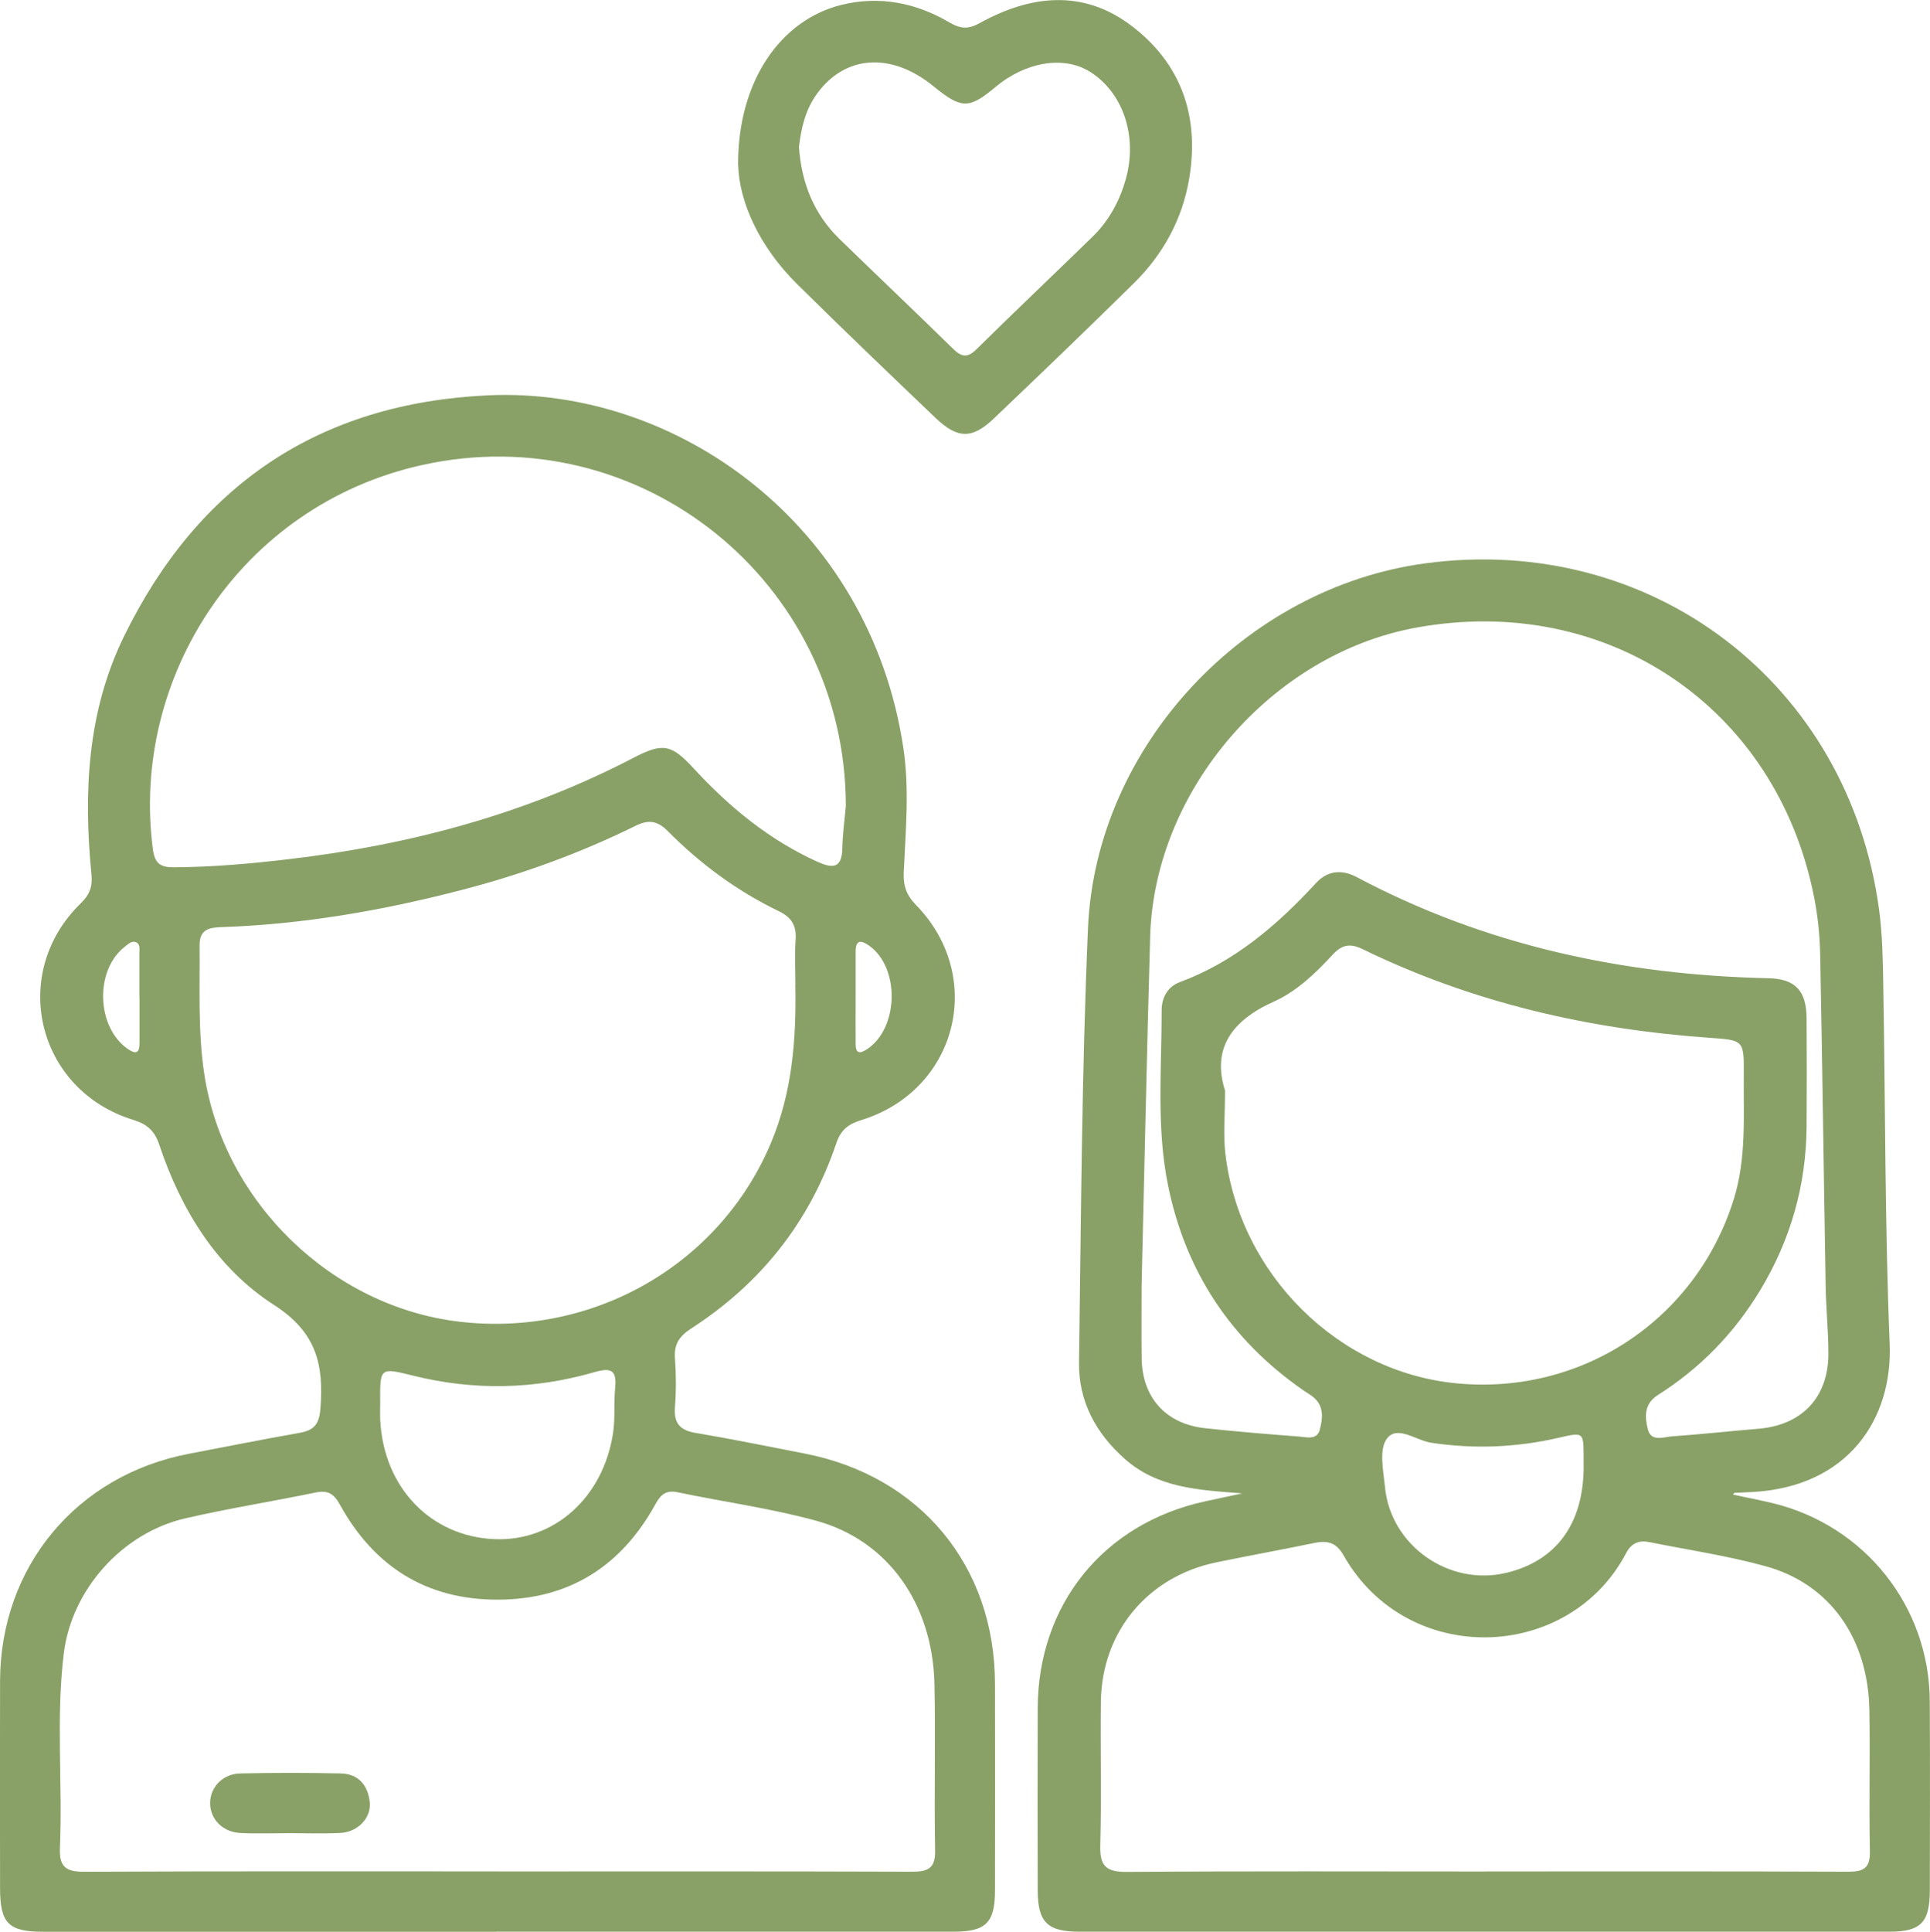 <svg xmlns="http://www.w3.org/2000/svg" id="Layer_2" data-name="Layer 2" viewBox="0 0 352.37 352.61"><defs><style>      .cls-1 {        fill: #89a167;        stroke-width: 0px;      }    </style></defs><g id="Layer_1-2" data-name="Layer 1"><g><path class="cls-1" d="m316.42,272.82c2.42.52,4.86.98,7.26,1.56,16.83,4.1,28.56,18.87,28.65,36.14.06,11.47.03,22.95.01,34.42,0,5.99-1.61,7.66-7.45,7.66-49.26.01-98.52.01-147.78,0-5.88,0-7.63-1.72-7.65-7.53-.03-11.1-.04-22.2,0-33.3.07-18.93,12.04-33.69,30.54-37.72,2.04-.44,4.08-.87,6.81-1.46-8.09-.62-15.46-.99-21.43-6.27-5.34-4.72-8.49-10.58-8.38-17.68.38-26.43.49-52.87,1.64-79.26,1.44-33.18,28.7-62.14,61.58-66.55,41.32-5.55,77.3,21.86,82.86,63.25.61,4.55.68,9.2.76,13.81.39,21.82.28,43.65,1.17,65.44.55,13.64-7.55,26.06-25.04,27.01-1.12.06-2.24.11-3.36.16-.06.11-.12.21-.18.32Zm-107.99-38.36c0,3.99-.05,8.73.01,13.47.09,7.17,4.41,11.98,11.56,12.76,5.69.62,11.41,1.09,17.12,1.52,1.38.1,3.33.73,3.84-1.25.49-1.88.8-4-.85-5.64-.61-.61-1.41-1.03-2.12-1.52-13.23-9.16-21.51-21.64-24.73-37.39-2.17-10.61-1.15-21.37-1.17-32.07,0-2.24,1.12-4.26,3.29-5.06,10-3.7,17.78-10.39,24.87-18.08,2.12-2.3,4.7-2.56,7.49-1.08,23.5,12.47,48.74,17.86,75.17,18.44,4.88.11,6.89,2.29,6.93,7.29.04,6.61.05,13.22,0,19.83-.08,10.72-2.94,20.67-8.48,29.84-4.72,7.82-10.94,14.22-18.65,19.1-2.62,1.66-2.4,4.05-1.85,6.27.59,2.39,2.91,1.38,4.48,1.28,5.22-.35,10.42-.95,15.63-1.37,7.96-.63,12.84-5.69,12.85-13.68,0-4.11-.43-8.21-.5-12.32-.35-20.19-.6-40.39-1-60.58-.07-3.47-.43-6.98-1.1-10.39-6.8-34.69-37.79-55.65-72.7-49.26-26.33,4.82-47.76,29.63-48.53,56.35-.6,20.93-1.04,41.87-1.56,63.55Zm62.77,107.14c22.08,0,44.15-.04,66.23.05,2.8.01,4.04-.64,3.97-3.75-.19-8.6.06-17.21-.1-25.82-.25-13.08-7.23-22.96-18.93-26.19-6.95-1.92-14.13-2.97-21.21-4.4-1.92-.39-3.29.14-4.28,2.03-10.49,19.91-39.97,20.89-51.58.38-1.29-2.29-2.87-2.76-5.22-2.28-5.98,1.23-11.99,2.32-17.97,3.55-12.56,2.59-20.96,12.67-21.12,25.45-.11,8.73.14,17.47-.11,26.19-.11,3.76,1.02,4.91,4.85,4.88,21.83-.17,43.65-.08,65.48-.08Zm-47.54-142.53c0,4.51-.34,8.03.06,11.48,2.56,22.05,20.65,39.92,42.28,41.96,22.94,2.17,43.72-11.71,50.55-33.63,2.32-7.43,1.75-15.04,1.82-22.61.06-6.44,0-6.4-6.26-6.84-22.07-1.55-43.31-6.44-63.29-16.16-2.34-1.14-3.82-.84-5.51.99-3.14,3.4-6.6,6.72-10.77,8.58-7.83,3.49-11.28,8.75-8.87,16.24Zm65.47,68.73c0-.62,0-1.25,0-1.87-.02-4.55-.02-4.54-4.5-3.5-7.73,1.78-15.49,2.11-23.37.91-2.75-.42-6.22-3.31-8.09-.68-1.42,2-.6,5.8-.31,8.76,1.03,10.7,11.67,18.16,22.12,15.68,9.15-2.18,14.1-8.92,14.16-19.3Z"></path><path class="cls-1" d="m90.61,352.61c-27.57,0-55.13,0-82.7,0-6.38,0-7.89-1.54-7.9-7.97-.01-12.6-.03-25.2,0-37.79.06-20.88,13.96-37.57,34.48-41.49,6.73-1.28,13.45-2.63,20.2-3.82,2.62-.46,3.58-1.54,3.81-4.4.63-7.97-.67-13.93-8.44-18.92-10.48-6.73-17.01-17.38-20.99-29.29-.85-2.54-2.22-3.74-4.75-4.52-17.6-5.42-22.76-26.72-9.56-39.54,1.63-1.59,2.15-3.04,1.94-5.21-1.47-14.97-.79-29.74,5.94-43.51,13.51-27.61,35.58-42.56,66.47-43.99,34.35-1.59,69.67,23.49,75.82,64.34,1.14,7.6.41,15.17.07,22.75-.11,2.4.49,4.15,2.25,5.95,12.8,13.13,7.5,33.86-10,39.25-2.37.73-3.73,1.78-4.56,4.23-4.85,14.34-13.77,25.59-26.46,33.79-2.12,1.37-3.19,2.82-3,5.42.22,2.98.23,6,0,8.97-.23,2.98.96,4.23,3.85,4.71,6.63,1.11,13.23,2.47,19.83,3.75,21.11,4.1,34.71,20.52,34.75,42,.03,12.6.02,25.2,0,37.79-.01,5.86-1.66,7.49-7.61,7.49-27.82.01-55.63,0-83.45,0Zm0-11.01c25.31,0,50.62-.04,75.93.05,2.93,0,4.25-.63,4.19-3.91-.19-10.1.09-20.2-.12-30.3-.31-14.69-8.5-26.29-21.64-29.87-8.27-2.26-16.83-3.42-25.24-5.18-2.12-.44-3.08.39-4.06,2.17-6.23,11.31-15.75,17.41-28.8,17.43-13.06.02-22.6-6.07-28.83-17.37-1.1-1.99-2.19-2.64-4.4-2.19-7.93,1.64-15.94,2.9-23.82,4.72-11.51,2.66-20.74,13.01-22.17,24.63-1.46,11.8-.2,23.67-.71,35.49-.15,3.54,1.11,4.4,4.48,4.39,25.06-.12,50.12-.07,75.19-.07Zm54.61-161.84c0-2.74-.15-5.5.04-8.22.18-2.59-.72-4.09-3.11-5.24-7.58-3.66-14.3-8.62-20.22-14.59-1.9-1.91-3.5-2.15-5.9-.97-10.2,5.03-20.84,8.89-31.86,11.74-14.26,3.7-28.71,6.22-43.46,6.74-2.21.08-4.3.19-4.27,3.33.07,7.85-.33,15.72.86,23.51,3.54,23.35,23.26,42.45,46.57,45.19,24.42,2.87,47.5-10.39,56.86-32.56,3.93-9.3,4.67-19.03,4.48-28.94Zm9.21-32.72c-.08-40.88-37.65-71.07-77.53-62.12-33.05,7.41-53.1,38.84-48.99,70.09.34,2.58,1.36,3.31,3.81,3.3,7.12-.04,14.18-.67,21.23-1.51,21.96-2.6,43.04-8.23,62.74-18.49,5.36-2.79,6.9-2.46,10.98,1.97,6.47,7.02,13.74,13.01,22.53,17,2.76,1.25,4.51,1.32,4.59-2.43.05-2.61.42-5.21.65-7.81Zm-85.01,108.78c0,1.12-.05,2.24,0,3.36.61,12.3,9.16,21.24,20.8,21.76,10.88.49,19.95-7.55,21.72-19.44.4-2.69.11-5.47.37-8.18.31-3.21-.7-3.75-3.77-2.86-10.96,3.17-22.05,3.4-33.16.63-5.99-1.49-6-1.46-5.97,4.73Zm-43.96-73.69h-.01c0-2.73.01-5.47,0-8.2,0-.71.19-1.64-.67-1.96-.77-.29-1.37.36-1.96.81-5.54,4.25-5.26,14.63.46,18.65,1.6,1.12,2.2.75,2.19-1.1,0-2.73,0-5.47,0-8.2Zm130.76-.13c0,2.86-.02,5.71,0,8.57.01,1.75.74,1.82,2.08.94,5.82-3.84,6.04-14.91.37-18.9-1.66-1.17-2.46-.93-2.45,1.19.01,2.73,0,5.46,0,8.19Z"></path><path class="cls-1" d="m134.76,30.01c-.04-15.27,7.81-26.37,18.83-29.11,6.97-1.73,13.64-.4,19.78,3.21,1.94,1.14,3.37,1.28,5.44.14,9.28-5.15,18.88-6.29,27.76.45,9.11,6.91,12.44,16.52,10.56,27.83-1.25,7.5-4.77,13.89-10.14,19.19-8.44,8.31-16.97,16.51-25.55,24.68-3.96,3.78-6.62,3.72-10.65-.13-8.47-8.09-16.94-16.19-25.27-24.43-6.84-6.76-10.6-14.97-10.75-21.82Zm11.11-3.22c.45,6.58,2.72,12.27,7.4,16.83,6.88,6.7,13.86,13.3,20.71,20.02,1.56,1.53,2.62,1.76,4.3.11,7.01-6.92,14.17-13.69,21.22-20.57,3.01-2.94,4.96-6.57,6.07-10.6,2.15-7.79-.57-15.73-6.58-19.49-4.76-2.97-11.72-1.84-17.28,2.82-4.77,4-6.2,3.98-11.23-.13-7.71-6.31-16.15-5.78-21.31,1.32-2.13,2.93-2.89,6.3-3.29,9.68Z"></path><path class="cls-1" d="m52.85,334.61c-2.99,0-5.99.12-8.97-.03-3.23-.16-5.52-2.54-5.52-5.45,0-2.91,2.3-5.36,5.53-5.42,6.1-.13,12.22-.13,18.32,0,3.24.07,4.98,2.17,5.3,5.25.3,2.84-2.17,5.44-5.32,5.61-3.11.16-6.23.04-9.35.04Z"></path></g></g></svg>